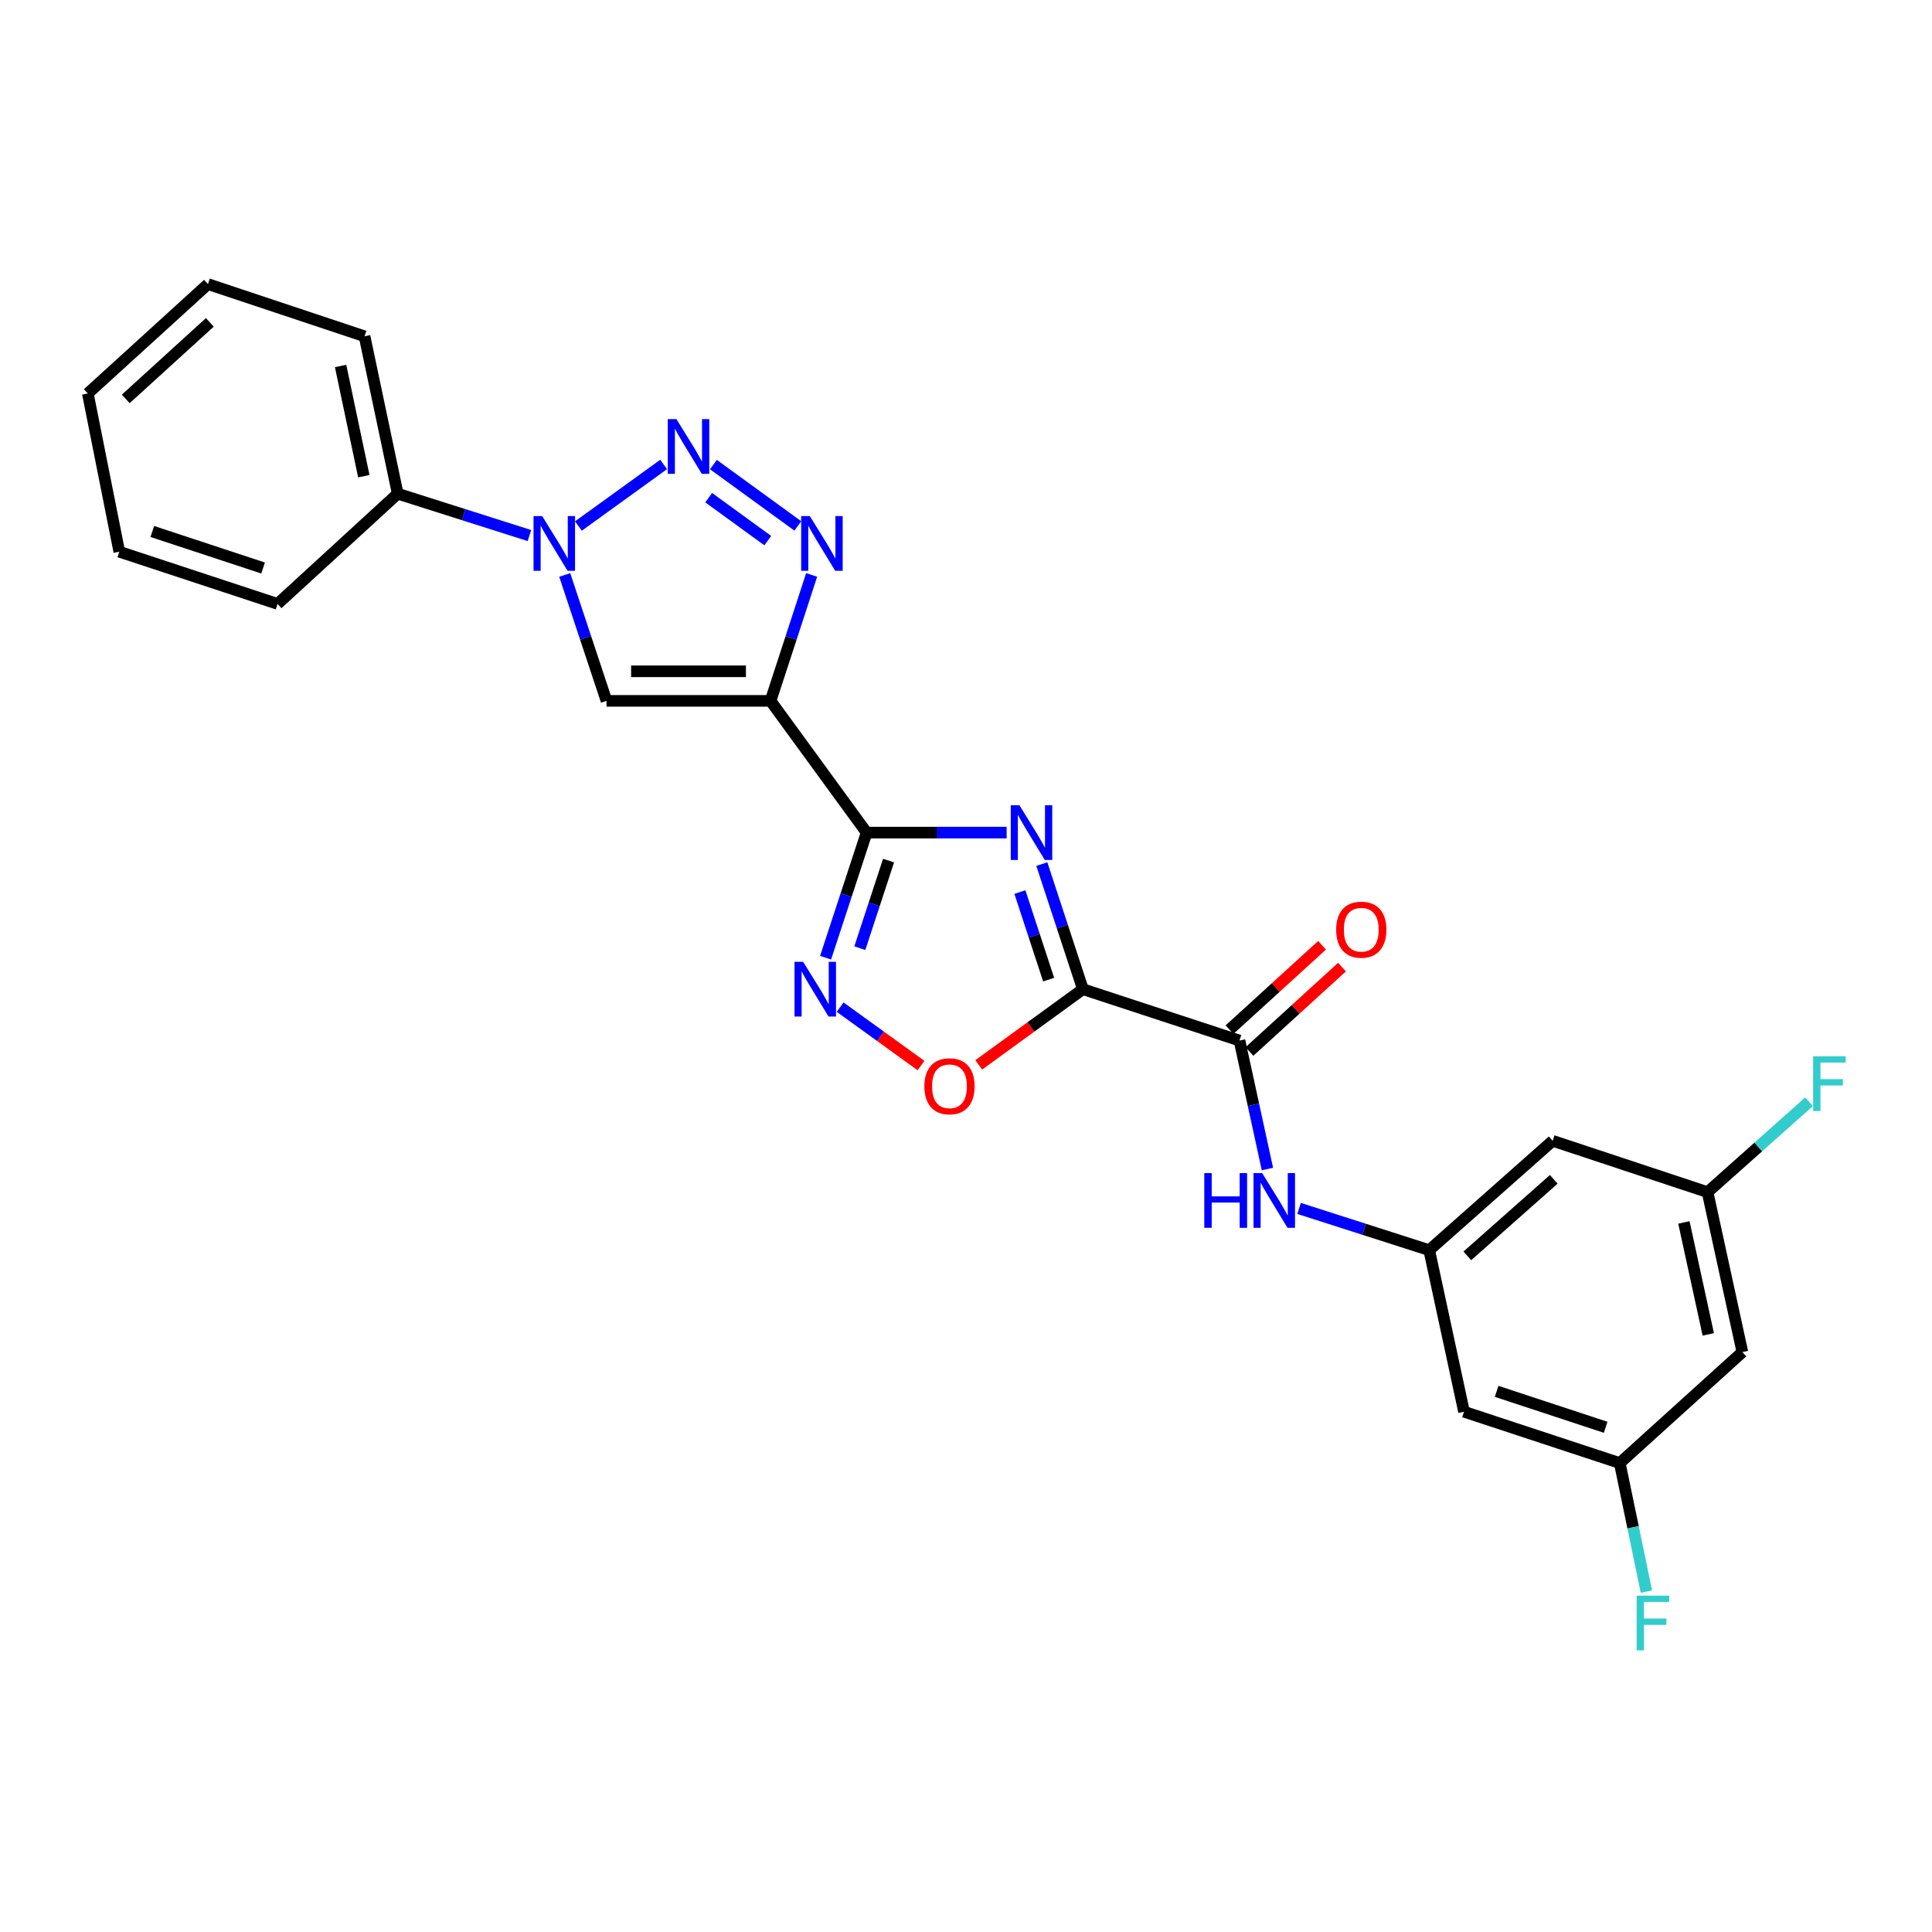 <?xml version='1.0' encoding='iso-8859-1'?>
<svg version='1.1' baseProfile='full'
              xmlns='http://www.w3.org/2000/svg'
                      xmlns:rdkit='http://www.rdkit.org/xml'
                      xmlns:xlink='http://www.w3.org/1999/xlink'
                  xml:space='preserve'
width='1000px' height='1000px' viewBox='0 0 1000 1000'>
<!-- END OF HEADER -->
<rect style='opacity:1.0;fill:#FFFFFF;stroke:none' width='1000' height='1000' x='0' y='0'> </rect>
<path class='bond-0' d='M 539.251,447.246 L 549.876,479.623' style='fill:none;fill-rule:evenodd;stroke:#0000FF;stroke-width:6px;stroke-linecap:butt;stroke-linejoin:miter;stroke-opacity:1' />
<path class='bond-0' d='M 549.876,479.623 L 560.501,512' style='fill:none;fill-rule:evenodd;stroke:#000000;stroke-width:6px;stroke-linecap:butt;stroke-linejoin:miter;stroke-opacity:1' />
<path class='bond-0' d='M 527.901,461.73 L 535.339,484.394' style='fill:none;fill-rule:evenodd;stroke:#0000FF;stroke-width:6px;stroke-linecap:butt;stroke-linejoin:miter;stroke-opacity:1' />
<path class='bond-0' d='M 535.339,484.394 L 542.776,507.058' style='fill:none;fill-rule:evenodd;stroke:#000000;stroke-width:6px;stroke-linecap:butt;stroke-linejoin:miter;stroke-opacity:1' />
<path class='bond-1' d='M 521.031,430.953 L 484.798,430.953' style='fill:none;fill-rule:evenodd;stroke:#0000FF;stroke-width:6px;stroke-linecap:butt;stroke-linejoin:miter;stroke-opacity:1' />
<path class='bond-1' d='M 484.798,430.953 L 448.565,430.953' style='fill:none;fill-rule:evenodd;stroke:#000000;stroke-width:6px;stroke-linecap:butt;stroke-linejoin:miter;stroke-opacity:1' />
<path class='bond-8' d='M 560.501,512 L 641.548,538.597' style='fill:none;fill-rule:evenodd;stroke:#000000;stroke-width:6px;stroke-linecap:butt;stroke-linejoin:miter;stroke-opacity:1' />
<path class='bond-9' d='M 560.501,512 L 533.545,531.589' style='fill:none;fill-rule:evenodd;stroke:#000000;stroke-width:6px;stroke-linecap:butt;stroke-linejoin:miter;stroke-opacity:1' />
<path class='bond-9' d='M 533.545,531.589 L 506.589,551.178' style='fill:none;fill-rule:evenodd;stroke:#FF0000;stroke-width:6px;stroke-linecap:butt;stroke-linejoin:miter;stroke-opacity:1' />
<path class='bond-2' d='M 448.565,430.953 L 398.832,362.767' style='fill:none;fill-rule:evenodd;stroke:#000000;stroke-width:6px;stroke-linecap:butt;stroke-linejoin:miter;stroke-opacity:1' />
<path class='bond-7' d='M 448.565,430.953 L 437.943,463.331' style='fill:none;fill-rule:evenodd;stroke:#000000;stroke-width:6px;stroke-linecap:butt;stroke-linejoin:miter;stroke-opacity:1' />
<path class='bond-7' d='M 437.943,463.331 L 427.322,495.708' style='fill:none;fill-rule:evenodd;stroke:#0000FF;stroke-width:6px;stroke-linecap:butt;stroke-linejoin:miter;stroke-opacity:1' />
<path class='bond-7' d='M 459.916,445.436 L 452.481,468.1' style='fill:none;fill-rule:evenodd;stroke:#000000;stroke-width:6px;stroke-linecap:butt;stroke-linejoin:miter;stroke-opacity:1' />
<path class='bond-7' d='M 452.481,468.1 L 445.046,490.764' style='fill:none;fill-rule:evenodd;stroke:#0000FF;stroke-width:6px;stroke-linecap:butt;stroke-linejoin:miter;stroke-opacity:1' />
<path class='bond-4' d='M 398.832,362.767 L 409.469,330.178' style='fill:none;fill-rule:evenodd;stroke:#000000;stroke-width:6px;stroke-linecap:butt;stroke-linejoin:miter;stroke-opacity:1' />
<path class='bond-4' d='M 409.469,330.178 L 420.106,297.589' style='fill:none;fill-rule:evenodd;stroke:#0000FF;stroke-width:6px;stroke-linecap:butt;stroke-linejoin:miter;stroke-opacity:1' />
<path class='bond-6' d='M 398.832,362.767 L 313.926,362.767' style='fill:none;fill-rule:evenodd;stroke:#000000;stroke-width:6px;stroke-linecap:butt;stroke-linejoin:miter;stroke-opacity:1' />
<path class='bond-6' d='M 386.096,347.467 L 326.661,347.467' style='fill:none;fill-rule:evenodd;stroke:#000000;stroke-width:6px;stroke-linecap:butt;stroke-linejoin:miter;stroke-opacity:1' />
<path class='bond-3' d='M 369.257,240.46 L 412.952,272.218' style='fill:none;fill-rule:evenodd;stroke:#0000FF;stroke-width:6px;stroke-linecap:butt;stroke-linejoin:miter;stroke-opacity:1' />
<path class='bond-3' d='M 366.816,257.6 L 397.402,279.831' style='fill:none;fill-rule:evenodd;stroke:#0000FF;stroke-width:6px;stroke-linecap:butt;stroke-linejoin:miter;stroke-opacity:1' />
<path class='bond-27' d='M 343.5,240.407 L 299.381,272.269' style='fill:none;fill-rule:evenodd;stroke:#0000FF;stroke-width:6px;stroke-linecap:butt;stroke-linejoin:miter;stroke-opacity:1' />
<path class='bond-5' d='M 292.305,297.592 L 303.115,330.18' style='fill:none;fill-rule:evenodd;stroke:#0000FF;stroke-width:6px;stroke-linecap:butt;stroke-linejoin:miter;stroke-opacity:1' />
<path class='bond-5' d='M 303.115,330.18 L 313.926,362.767' style='fill:none;fill-rule:evenodd;stroke:#000000;stroke-width:6px;stroke-linecap:butt;stroke-linejoin:miter;stroke-opacity:1' />
<path class='bond-12' d='M 274.03,277.199 L 239.944,266.369' style='fill:none;fill-rule:evenodd;stroke:#0000FF;stroke-width:6px;stroke-linecap:butt;stroke-linejoin:miter;stroke-opacity:1' />
<path class='bond-12' d='M 239.944,266.369 L 205.857,255.54' style='fill:none;fill-rule:evenodd;stroke:#000000;stroke-width:6px;stroke-linecap:butt;stroke-linejoin:miter;stroke-opacity:1' />
<path class='bond-26' d='M 434.859,521.304 L 455.785,536.415' style='fill:none;fill-rule:evenodd;stroke:#0000FF;stroke-width:6px;stroke-linecap:butt;stroke-linejoin:miter;stroke-opacity:1' />
<path class='bond-26' d='M 455.785,536.415 L 476.71,551.527' style='fill:none;fill-rule:evenodd;stroke:#FF0000;stroke-width:6px;stroke-linecap:butt;stroke-linejoin:miter;stroke-opacity:1' />
<path class='bond-10' d='M 641.548,538.597 L 648.782,571.84' style='fill:none;fill-rule:evenodd;stroke:#000000;stroke-width:6px;stroke-linecap:butt;stroke-linejoin:miter;stroke-opacity:1' />
<path class='bond-10' d='M 648.782,571.84 L 656.017,605.083' style='fill:none;fill-rule:evenodd;stroke:#0000FF;stroke-width:6px;stroke-linecap:butt;stroke-linejoin:miter;stroke-opacity:1' />
<path class='bond-15' d='M 646.701,544.25 L 670.657,522.413' style='fill:none;fill-rule:evenodd;stroke:#000000;stroke-width:6px;stroke-linecap:butt;stroke-linejoin:miter;stroke-opacity:1' />
<path class='bond-15' d='M 670.657,522.413 L 694.613,500.576' style='fill:none;fill-rule:evenodd;stroke:#FF0000;stroke-width:6px;stroke-linecap:butt;stroke-linejoin:miter;stroke-opacity:1' />
<path class='bond-15' d='M 636.394,532.943 L 660.35,511.106' style='fill:none;fill-rule:evenodd;stroke:#000000;stroke-width:6px;stroke-linecap:butt;stroke-linejoin:miter;stroke-opacity:1' />
<path class='bond-15' d='M 660.35,511.106 L 684.306,489.269' style='fill:none;fill-rule:evenodd;stroke:#FF0000;stroke-width:6px;stroke-linecap:butt;stroke-linejoin:miter;stroke-opacity:1' />
<path class='bond-11' d='M 672.405,625.479 L 706.08,636.276' style='fill:none;fill-rule:evenodd;stroke:#0000FF;stroke-width:6px;stroke-linecap:butt;stroke-linejoin:miter;stroke-opacity:1' />
<path class='bond-11' d='M 706.08,636.276 L 739.756,647.073' style='fill:none;fill-rule:evenodd;stroke:#000000;stroke-width:6px;stroke-linecap:butt;stroke-linejoin:miter;stroke-opacity:1' />
<path class='bond-13' d='M 739.756,647.073 L 803.659,590.481' style='fill:none;fill-rule:evenodd;stroke:#000000;stroke-width:6px;stroke-linecap:butt;stroke-linejoin:miter;stroke-opacity:1' />
<path class='bond-13' d='M 759.485,650.038 L 804.217,610.423' style='fill:none;fill-rule:evenodd;stroke:#000000;stroke-width:6px;stroke-linecap:butt;stroke-linejoin:miter;stroke-opacity:1' />
<path class='bond-14' d='M 739.756,647.073 L 757.776,730.713' style='fill:none;fill-rule:evenodd;stroke:#000000;stroke-width:6px;stroke-linecap:butt;stroke-linejoin:miter;stroke-opacity:1' />
<path class='bond-21' d='M 205.857,255.54 L 188.687,174.059' style='fill:none;fill-rule:evenodd;stroke:#000000;stroke-width:6px;stroke-linecap:butt;stroke-linejoin:miter;stroke-opacity:1' />
<path class='bond-21' d='M 188.311,246.473 L 176.292,189.436' style='fill:none;fill-rule:evenodd;stroke:#000000;stroke-width:6px;stroke-linecap:butt;stroke-linejoin:miter;stroke-opacity:1' />
<path class='bond-22' d='M 205.857,255.54 L 143.671,312.583' style='fill:none;fill-rule:evenodd;stroke:#000000;stroke-width:6px;stroke-linecap:butt;stroke-linejoin:miter;stroke-opacity:1' />
<path class='bond-16' d='M 803.659,590.481 L 883.83,617.051' style='fill:none;fill-rule:evenodd;stroke:#000000;stroke-width:6px;stroke-linecap:butt;stroke-linejoin:miter;stroke-opacity:1' />
<path class='bond-17' d='M 757.776,730.713 L 838.381,757.275' style='fill:none;fill-rule:evenodd;stroke:#000000;stroke-width:6px;stroke-linecap:butt;stroke-linejoin:miter;stroke-opacity:1' />
<path class='bond-17' d='M 774.655,720.166 L 831.079,738.76' style='fill:none;fill-rule:evenodd;stroke:#000000;stroke-width:6px;stroke-linecap:butt;stroke-linejoin:miter;stroke-opacity:1' />
<path class='bond-19' d='M 883.83,617.051 L 910.095,593.661' style='fill:none;fill-rule:evenodd;stroke:#000000;stroke-width:6px;stroke-linecap:butt;stroke-linejoin:miter;stroke-opacity:1' />
<path class='bond-19' d='M 910.095,593.661 L 936.36,570.271' style='fill:none;fill-rule:evenodd;stroke:#33CCCC;stroke-width:6px;stroke-linecap:butt;stroke-linejoin:miter;stroke-opacity:1' />
<path class='bond-28' d='M 883.83,617.051 L 901.85,699.841' style='fill:none;fill-rule:evenodd;stroke:#000000;stroke-width:6px;stroke-linecap:butt;stroke-linejoin:miter;stroke-opacity:1' />
<path class='bond-28' d='M 871.583,632.724 L 884.197,690.676' style='fill:none;fill-rule:evenodd;stroke:#000000;stroke-width:6px;stroke-linecap:butt;stroke-linejoin:miter;stroke-opacity:1' />
<path class='bond-18' d='M 838.381,757.275 L 901.85,699.841' style='fill:none;fill-rule:evenodd;stroke:#000000;stroke-width:6px;stroke-linecap:butt;stroke-linejoin:miter;stroke-opacity:1' />
<path class='bond-20' d='M 838.381,757.275 L 845.279,790.537' style='fill:none;fill-rule:evenodd;stroke:#000000;stroke-width:6px;stroke-linecap:butt;stroke-linejoin:miter;stroke-opacity:1' />
<path class='bond-20' d='M 845.279,790.537 L 852.176,823.799' style='fill:none;fill-rule:evenodd;stroke:#33CCCC;stroke-width:6px;stroke-linecap:butt;stroke-linejoin:miter;stroke-opacity:1' />
<path class='bond-24' d='M 188.687,174.059 L 107.64,147.055' style='fill:none;fill-rule:evenodd;stroke:#000000;stroke-width:6px;stroke-linecap:butt;stroke-linejoin:miter;stroke-opacity:1' />
<path class='bond-23' d='M 143.671,312.583 L 61.749,285.57' style='fill:none;fill-rule:evenodd;stroke:#000000;stroke-width:6px;stroke-linecap:butt;stroke-linejoin:miter;stroke-opacity:1' />
<path class='bond-23' d='M 136.174,294.001 L 78.829,275.092' style='fill:none;fill-rule:evenodd;stroke:#000000;stroke-width:6px;stroke-linecap:butt;stroke-linejoin:miter;stroke-opacity:1' />
<path class='bond-25' d='M 61.749,285.57 L 45.455,203.656' style='fill:none;fill-rule:evenodd;stroke:#000000;stroke-width:6px;stroke-linecap:butt;stroke-linejoin:miter;stroke-opacity:1' />
<path class='bond-29' d='M 107.64,147.055 L 45.455,203.656' style='fill:none;fill-rule:evenodd;stroke:#000000;stroke-width:6px;stroke-linecap:butt;stroke-linejoin:miter;stroke-opacity:1' />
<path class='bond-29' d='M 108.611,166.86 L 65.081,206.481' style='fill:none;fill-rule:evenodd;stroke:#000000;stroke-width:6px;stroke-linecap:butt;stroke-linejoin:miter;stroke-opacity:1' />
<path  class='atom-0' d='M 527.644 416.793
L 536.924 431.793
Q 537.844 433.273, 539.324 435.953
Q 540.804 438.633, 540.884 438.793
L 540.884 416.793
L 544.644 416.793
L 544.644 445.113
L 540.764 445.113
L 530.804 428.713
Q 529.644 426.793, 528.404 424.593
Q 527.204 422.393, 526.844 421.713
L 526.844 445.113
L 523.164 445.113
L 523.164 416.793
L 527.644 416.793
' fill='#0000FF'/>
<path  class='atom-4' d='M 350.123 216.943
L 359.403 231.943
Q 360.323 233.423, 361.803 236.103
Q 363.283 238.783, 363.363 238.943
L 363.363 216.943
L 367.123 216.943
L 367.123 245.263
L 363.243 245.263
L 353.283 228.863
Q 352.123 226.943, 350.883 224.743
Q 349.683 222.543, 349.323 221.863
L 349.323 245.263
L 345.643 245.263
L 345.643 216.943
L 350.123 216.943
' fill='#0000FF'/>
<path  class='atom-5' d='M 419.168 267.126
L 428.448 282.126
Q 429.368 283.606, 430.848 286.286
Q 432.328 288.966, 432.408 289.126
L 432.408 267.126
L 436.168 267.126
L 436.168 295.446
L 432.288 295.446
L 422.328 279.046
Q 421.168 277.126, 419.928 274.926
Q 418.728 272.726, 418.368 272.046
L 418.368 295.446
L 414.688 295.446
L 414.688 267.126
L 419.168 267.126
' fill='#0000FF'/>
<path  class='atom-6' d='M 280.636 267.126
L 289.916 282.126
Q 290.836 283.606, 292.316 286.286
Q 293.796 288.966, 293.876 289.126
L 293.876 267.126
L 297.636 267.126
L 297.636 295.446
L 293.756 295.446
L 283.796 279.046
Q 282.636 277.126, 281.396 274.926
Q 280.196 272.726, 279.836 272.046
L 279.836 295.446
L 276.156 295.446
L 276.156 267.126
L 280.636 267.126
' fill='#0000FF'/>
<path  class='atom-8' d='M 415.717 497.84
L 424.997 512.84
Q 425.917 514.32, 427.397 517
Q 428.877 519.68, 428.957 519.84
L 428.957 497.84
L 432.717 497.84
L 432.717 526.16
L 428.837 526.16
L 418.877 509.76
Q 417.717 507.84, 416.477 505.64
Q 415.277 503.44, 414.917 502.76
L 414.917 526.16
L 411.237 526.16
L 411.237 497.84
L 415.717 497.84
' fill='#0000FF'/>
<path  class='atom-10' d='M 478.456 562.256
Q 478.456 555.456, 481.816 551.656
Q 485.176 547.856, 491.456 547.856
Q 497.736 547.856, 501.096 551.656
Q 504.456 555.456, 504.456 562.256
Q 504.456 569.136, 501.056 573.056
Q 497.656 576.936, 491.456 576.936
Q 485.216 576.936, 481.816 573.056
Q 478.456 569.176, 478.456 562.256
M 491.456 573.736
Q 495.776 573.736, 498.096 570.856
Q 500.456 567.936, 500.456 562.256
Q 500.456 556.696, 498.096 553.896
Q 495.776 551.056, 491.456 551.056
Q 487.136 551.056, 484.776 553.856
Q 482.456 556.656, 482.456 562.256
Q 482.456 567.976, 484.776 570.856
Q 487.136 573.736, 491.456 573.736
' fill='#FF0000'/>
<path  class='atom-11' d='M 623.339 607.201
L 627.179 607.201
L 627.179 619.241
L 641.659 619.241
L 641.659 607.201
L 645.499 607.201
L 645.499 635.521
L 641.659 635.521
L 641.659 622.441
L 627.179 622.441
L 627.179 635.521
L 623.339 635.521
L 623.339 607.201
' fill='#0000FF'/>
<path  class='atom-11' d='M 653.299 607.201
L 662.579 622.201
Q 663.499 623.681, 664.979 626.361
Q 666.459 629.041, 666.539 629.201
L 666.539 607.201
L 670.299 607.201
L 670.299 635.521
L 666.419 635.521
L 656.459 619.121
Q 655.299 617.201, 654.059 615.001
Q 652.859 612.801, 652.499 612.121
L 652.499 635.521
L 648.819 635.521
L 648.819 607.201
L 653.299 607.201
' fill='#0000FF'/>
<path  class='atom-16' d='M 691.592 481.209
Q 691.592 474.409, 694.952 470.609
Q 698.312 466.809, 704.592 466.809
Q 710.872 466.809, 714.232 470.609
Q 717.592 474.409, 717.592 481.209
Q 717.592 488.089, 714.192 492.009
Q 710.792 495.889, 704.592 495.889
Q 698.352 495.889, 694.952 492.009
Q 691.592 488.129, 691.592 481.209
M 704.592 492.689
Q 708.912 492.689, 711.232 489.809
Q 713.592 486.889, 713.592 481.209
Q 713.592 475.649, 711.232 472.849
Q 708.912 470.009, 704.592 470.009
Q 700.272 470.009, 697.912 472.809
Q 695.592 475.609, 695.592 481.209
Q 695.592 486.929, 697.912 489.809
Q 700.272 492.689, 704.592 492.689
' fill='#FF0000'/>
<path  class='atom-20' d='M 938.471 546.732
L 955.311 546.732
L 955.311 549.972
L 942.271 549.972
L 942.271 558.572
L 953.871 558.572
L 953.871 561.852
L 942.271 561.852
L 942.271 575.052
L 938.471 575.052
L 938.471 546.732
' fill='#33CCCC'/>
<path  class='atom-21' d='M 847.131 825.913
L 863.971 825.913
L 863.971 829.153
L 850.931 829.153
L 850.931 837.753
L 862.531 837.753
L 862.531 841.033
L 850.931 841.033
L 850.931 854.233
L 847.131 854.233
L 847.131 825.913
' fill='#33CCCC'/>
</svg>
